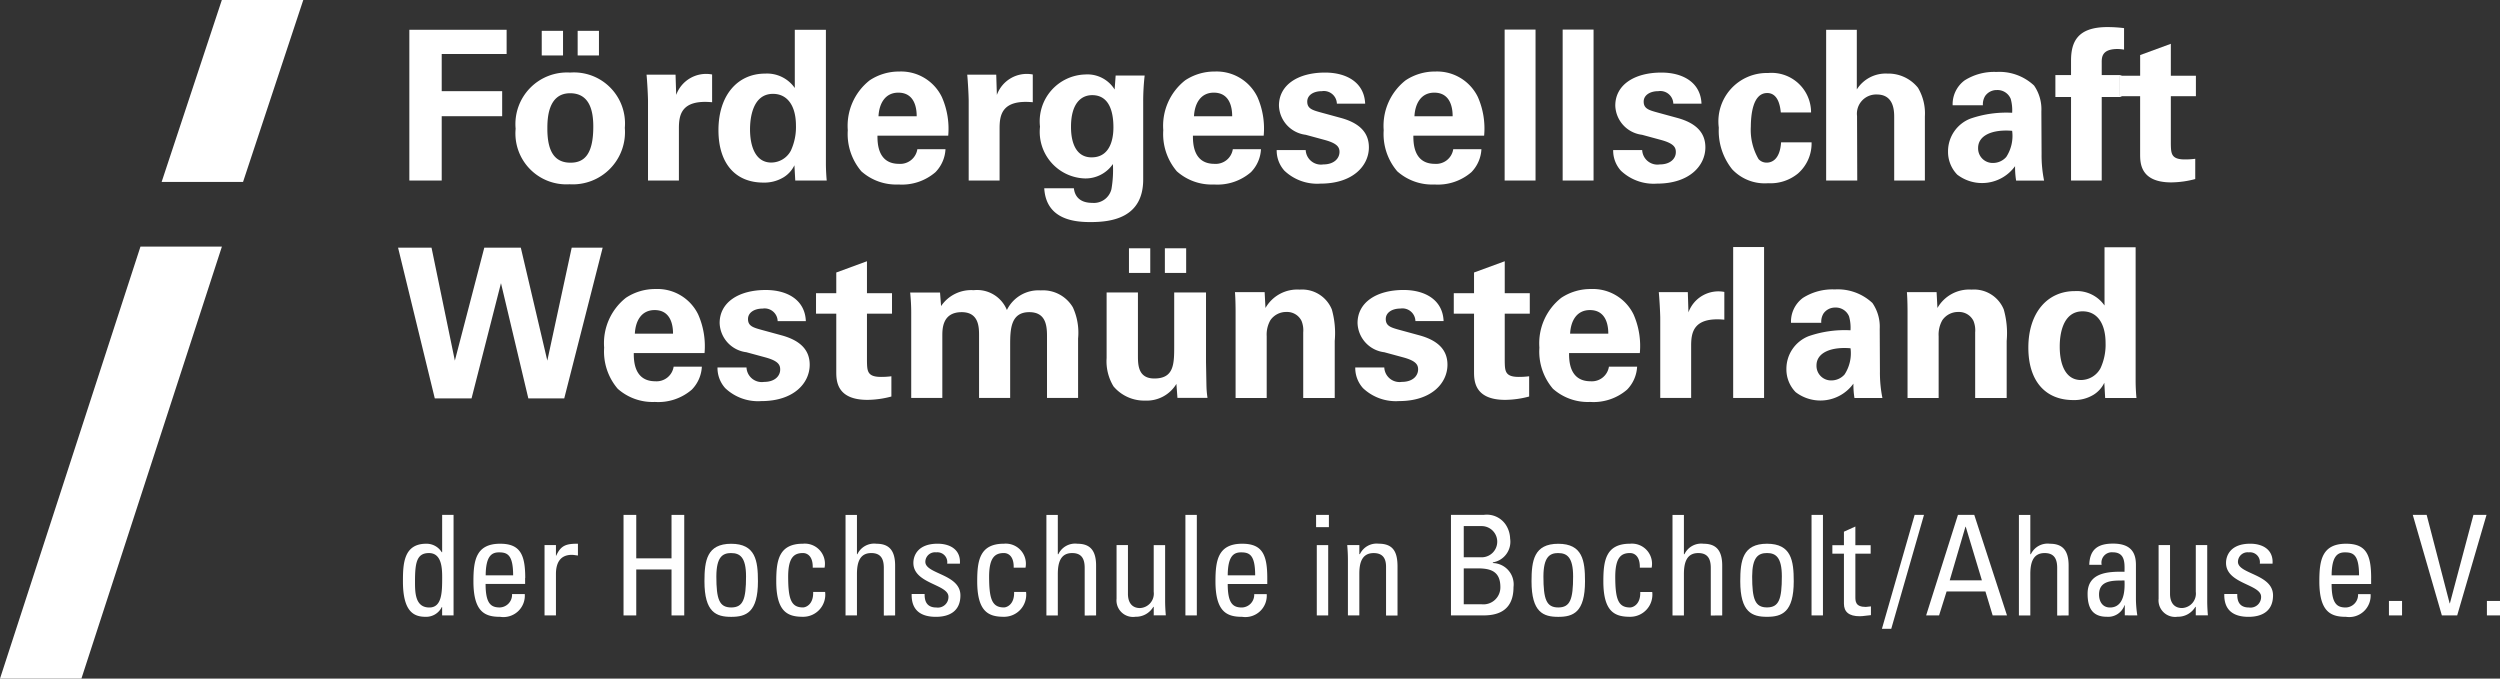<svg xmlns="http://www.w3.org/2000/svg" width="117.889" height="32" viewBox="0 0 117.889 32">
  <rect x="0" y="0" width="117.889" height="32" fill="#333333" stroke="none"/>
  <g id="Logo_FGWM" transform="translate(40)">
    <path id="Pfad_703" data-name="Pfad 703" d="M7.623,12.033H12.21v1.142H9.149v1.753H12v1.181H9.149v3.033H7.623Z" transform="translate(-28.32 -10.629)" fill="#fff"/>
    <g id="Gruppe_3994" data-name="Gruppe 3994" transform="translate(-40)">
      <path id="Pfad_704" data-name="Pfad 704" d="M130.293,74.691v1.694h.854a.8.8,0,0,0,.873-.808c0-.755-.466-.887-1.083-.887h-.643Z" transform="translate(-61.269 -47.89)" fill="none"/>
      <path id="Pfad_705" data-name="Pfad 705" d="M125.491,19.346c-.64,0-.906.532-.935,1.113h1.8C126.358,20.232,126.338,19.346,125.491,19.346Z" transform="translate(-57.857 -14.978)" fill="none"/>
      <path id="Pfad_706" data-name="Pfad 706" d="M131.876,70.484a.665.665,0,0,0-.729-.715h-.854V71.24h.88A.665.665,0,0,0,131.876,70.484Z" transform="translate(-61.269 -44.963)" fill="none"/>
      <path id="Pfad_707" data-name="Pfad 707" d="M140.266,75.478c.558,0,.7-.387.7-1.464,0-.906-.282-1.1-.7-1.1s-.7.2-.7,1.1C139.57,75.091,139.708,75.478,140.266,75.478Z" transform="translate(-66.786 -46.832)" fill="none"/>
      <path id="Pfad_708" data-name="Pfad 708" d="M63.14,19.346c-.64,0-.906.532-.935,1.113h1.8C64.007,20.232,63.987,19.346,63.14,19.346Z" transform="translate(-20.779 -14.978)" fill="none"/>
      <path id="Pfad_709" data-name="Pfad 709" d="M164.551,75.478c.558,0,.7-.387.7-1.464,0-.906-.282-1.1-.7-1.1s-.7.2-.7,1.1C163.855,75.091,163.993,75.478,164.551,75.478Z" transform="translate(-81.228 -46.832)" fill="none"/>
      <path id="Pfad_710" data-name="Pfad 710" d="M85.6,19.636c-.551,0-1,.423-1,1.487,0,.246,0,1.447.974,1.447,1.024,0,1.024-1.2,1.024-1.418C86.6,20.591,86.49,19.636,85.6,19.636Z" transform="translate(-34.097 -15.15)" fill="none"/>
      <path id="Pfad_711" data-name="Pfad 711" d="M103.465,72.83c-.341,0-.624.164-.631,1.083h1.293C104.127,72.948,103.858,72.83,103.465,72.83Z" transform="translate(-44.94 -46.783)" fill="none"/>
      <path id="Pfad_712" data-name="Pfad 712" d="M99.845,19.346c-.64,0-.906.532-.935,1.113h1.8C100.711,20.232,100.691,19.346,99.845,19.346Z" transform="translate(-42.606 -14.978)" fill="none"/>
      <path id="Pfad_713" data-name="Pfad 713" d="M204.205,76.765c0,.322.158.611.518.611.329,0,.735-.2.683-1.274C204.894,76.108,204.205,76.062,204.205,76.765Z" transform="translate(-105.223 -48.729)" fill="none"/>
      <path id="Pfad_714" data-name="Pfad 714" d="M171.328,49.877a.686.686,0,0,0,.708.709.826.826,0,0,0,.62-.286,1.826,1.826,0,0,0,.276-1.23C172,48.991,171.328,49.287,171.328,49.877Z" transform="translate(-85.672 -32.647)" fill="none"/>
      <path id="Pfad_715" data-name="Pfad 715" d="M48.327,19.491c-.975,0-1.083,1.171-1.083,1.674,0,.827.276,1.565,1,1.565a1.053,1.053,0,0,0,.925-.561A2.643,2.643,0,0,0,49.41,21C49.41,20.022,48.987,19.491,48.327,19.491Z" transform="translate(-11.882 -15.064)" fill="none"/>
      <path id="Pfad_716" data-name="Pfad 716" d="M190.845,25.289a.825.825,0,0,0,.62-.285,1.826,1.826,0,0,0,.276-1.23c-.936-.079-1.605.216-1.605.807A.685.685,0,0,0,190.845,25.289Z" transform="translate(-96.856 -17.603)" fill="none"/>
      <path id="Pfad_717" data-name="Pfad 717" d="M143.6,44.644c-.64,0-.906.531-.936,1.112h1.8C144.467,45.53,144.448,44.644,143.6,44.644Z" transform="translate(-68.627 -30.022)" fill="none"/>
      <path id="Pfad_718" data-name="Pfad 718" d="M187.574,69.85l-.742,2.528h1.517l-.762-2.528Z" transform="translate(-94.891 -45.011)" fill="none"/>
      <path id="Pfad_719" data-name="Pfad 719" d="M200.626,48.028a1.052,1.052,0,0,0,.925-.561,2.645,2.645,0,0,0,.237-1.172c0-.974-.423-1.506-1.083-1.506-.974,0-1.083,1.171-1.083,1.674C199.621,47.29,199.9,48.028,200.626,48.028Z" transform="translate(-102.497 -30.108)" fill="none"/>
      <path id="Pfad_720" data-name="Pfad 720" d="M44.046,75.478c.558,0,.7-.387.7-1.464,0-.906-.282-1.1-.7-1.1s-.7.2-.7,1.1C43.35,75.091,43.488,75.478,44.046,75.478Z" transform="translate(-9.566 -46.832)" fill="none"/>
      <path id="Pfad_721" data-name="Pfad 721" d="M24.775,22.7c.64,0,1.073-.384,1.073-1.7,0-.66-.128-1.576-1.093-1.576-1.064,0-1.073,1.23-1.073,1.683C23.681,22.213,24.055,22.7,24.775,22.7Z" transform="translate(2.13 -15.02)" fill="none"/>
      <path id="Pfad_722" data-name="Pfad 722" d="M231.889,72.83c-.341,0-.624.164-.631,1.083h1.293C232.552,72.948,232.283,72.83,231.889,72.83Z" transform="translate(-121.31 -46.783)" fill="none"/>
      <path id="Pfad_723" data-name="Pfad 723" d="M8.937,72.91c-.578,0-.657.46-.657,1.346,0,.5,0,1.221.676,1.221.6,0,.6-.749.6-1.418C9.56,73.62,9.534,72.91,8.937,72.91Z" transform="translate(11.289 -46.831)" fill="none"/>
      <path id="Pfad_724" data-name="Pfad 724" d="M34.792,44.644c-.64,0-.905.531-.935,1.112h1.8C35.659,45.53,35.64,44.644,34.792,44.644Z" transform="translate(-3.921 -30.022)" fill="none"/>
      <path id="Pfad_725" data-name="Pfad 725" d="M17.135,72.83c-.341,0-.623.164-.63,1.083H17.8C17.8,72.948,17.53,72.83,17.135,72.83Z" transform="translate(6.398 -46.783)" fill="none"/>
      <path id="Pfad_726" data-name="Pfad 726" d="M19.99,19.661a2.4,2.4,0,0,0,2.541,2.618,2.462,2.462,0,0,0,2.608-2.658,2.407,2.407,0,0,0-2.579-2.609A2.431,2.431,0,0,0,19.99,19.661Zm2.569-1.674c.965,0,1.093.916,1.093,1.575,0,1.319-.434,1.7-1.073,1.7-.719,0-1.093-.482-1.093-1.6C21.486,19.218,21.5,17.987,22.559,17.987Z" transform="translate(4.325 -13.59)" fill="#fff"/>
      <rect id="Rechteck_1865" data-name="Rechteck 1865" width="1.004" height="1.161" transform="translate(27.24 1.454)" fill="#fff"/>
      <rect id="Rechteck_1866" data-name="Rechteck 1866" width="1.004" height="1.161" transform="translate(25.546 1.454)" fill="#fff"/>
      <path id="Pfad_727" data-name="Pfad 727" d="M36.616,18.192l-.03-.955H35.218c.03.285.069,1,.069,1.24v3.751h1.457V19.777c0-.62.09-1.378,1.566-1.24V17.228A1.5,1.5,0,0,0,36.616,18.192Z" transform="translate(-4.73 -13.716)" fill="#fff"/>
      <path id="Pfad_728" data-name="Pfad 728" d="M47.194,12.033v2.746a1.594,1.594,0,0,0-1.4-.679c-1.3,0-2.2,1.024-2.2,2.667,0,1.556.788,2.472,2.117,2.472a1.744,1.744,0,0,0,.965-.256,1.34,1.34,0,0,0,.5-.561l.04.719H48.7c-.019-.187-.039-.512-.039-.807v-6.3Zm-.186,5.7a1.051,1.051,0,0,1-.925.561c-.728,0-1-.739-1-1.565,0-.5.108-1.674,1.083-1.674.659,0,1.083.531,1.083,1.506A2.649,2.649,0,0,1,47.008,17.733Z" transform="translate(-9.715 -10.629)" fill="#fff"/>
      <path id="Pfad_729" data-name="Pfad 729" d="M61.068,16.891a2.5,2.5,0,0,0-1.4.414,2.725,2.725,0,0,0-1.033,2.353,2.706,2.706,0,0,0,.64,1.939,2.47,2.47,0,0,0,1.752.621,2.418,2.418,0,0,0,1.742-.581,1.668,1.668,0,0,0,.473-1.083H61.915a.815.815,0,0,1-.867.69c-1.014,0-1.014-1-1.014-1.329h3.337a3.7,3.7,0,0,0-.3-1.821A2.135,2.135,0,0,0,61.068,16.891ZM60.083,19c.03-.581.3-1.113.935-1.113.847,0,.866.886.866,1.113Z" transform="translate(-18.657 -13.518)" fill="#fff"/>
      <path id="Pfad_730" data-name="Pfad 730" d="M74.053,22.229V19.777c0-.62.089-1.378,1.565-1.24V17.228a1.5,1.5,0,0,0-1.693.965l-.03-.955H72.527c.03.285.069,1,.069,1.24V22.23h1.457Z" transform="translate(-26.917 -13.716)" fill="#fff"/>
      <path id="Pfad_731" data-name="Pfad 731" d="M84.519,17.942a1.506,1.506,0,0,0-1.388-.709A2.209,2.209,0,0,0,81,19.694a2.2,2.2,0,0,0,2.1,2.441,1.562,1.562,0,0,0,1.338-.679,5.334,5.334,0,0,1-.069,1.181.85.85,0,0,1-.906.65c-.777,0-.847-.542-.866-.689H81.2c.089,1.506,1.477,1.595,2.185,1.595.955,0,2.481-.177,2.481-2.008V18.513a10.933,10.933,0,0,1,.069-1.23H84.567Zm-1.083,3.2c-.974,0-.974-1.2-.974-1.447,0-1.064.453-1.487,1-1.487.886,0,1,.955,1,1.516C84.461,19.94,84.461,21.141,83.436,21.141Z" transform="translate(-31.958 -13.721)" fill="#fff"/>
      <path id="Pfad_732" data-name="Pfad 732" d="M97.772,16.891a2.5,2.5,0,0,0-1.4.414,2.725,2.725,0,0,0-1.033,2.353,2.706,2.706,0,0,0,.64,1.939,2.47,2.47,0,0,0,1.752.621,2.418,2.418,0,0,0,1.742-.581,1.665,1.665,0,0,0,.473-1.083H98.618a.815.815,0,0,1-.867.69c-1.014,0-1.014-1-1.014-1.329h3.337a3.685,3.685,0,0,0-.295-1.821A2.135,2.135,0,0,0,97.772,16.891ZM96.787,19c.03-.581.3-1.113.935-1.113.847,0,.866.886.866,1.113Z" transform="translate(-40.484 -13.518)" fill="#fff"/>
      <path id="Pfad_733" data-name="Pfad 733" d="M110.723,21.344a.72.72,0,0,1-.827-.679h-1.368a1.423,1.423,0,0,0,.364.974,2.244,2.244,0,0,0,1.7.61c1.546,0,2.284-.856,2.284-1.712,0-.68-.423-1.142-1.328-1.388l-.9-.246c-.434-.118-.679-.187-.679-.522,0-.306.295-.492.689-.492a.614.614,0,0,1,.708.59H112.7c-.04-.994-.866-1.467-1.89-1.467-1.29,0-2.175.591-2.175,1.556a1.434,1.434,0,0,0,1.261,1.378l.905.246c.572.158.689.334.689.561C111.49,21.049,111.244,21.344,110.723,21.344Z" transform="translate(-48.325 -13.59)" fill="#fff"/>
      <path id="Pfad_734" data-name="Pfad 734" d="M123.416,16.891a2.494,2.494,0,0,0-1.4.414,2.725,2.725,0,0,0-1.034,2.353,2.706,2.706,0,0,0,.64,1.939,2.472,2.472,0,0,0,1.753.621,2.418,2.418,0,0,0,1.742-.581,1.669,1.669,0,0,0,.473-1.083h-1.329a.814.814,0,0,1-.866.69c-1.014,0-1.014-1-1.014-1.329h3.337a3.685,3.685,0,0,0-.295-1.821A2.136,2.136,0,0,0,123.416,16.891ZM122.432,19c.03-.581.3-1.113.935-1.113.847,0,.866.886.866,1.113Z" transform="translate(-55.733 -13.518)" fill="#fff"/>
      <rect id="Rechteck_1867" data-name="Rechteck 1867" width="1.457" height="7.118" transform="translate(70.952 1.395)" fill="#fff"/>
      <rect id="Rechteck_1868" data-name="Rechteck 1868" width="1.457" height="7.118" transform="translate(73.688 1.395)" fill="#fff"/>
      <path id="Pfad_735" data-name="Pfad 735" d="M149.871,21.344a.72.72,0,0,1-.827-.679h-1.368a1.415,1.415,0,0,0,.364.974,2.243,2.243,0,0,0,1.7.61c1.546,0,2.284-.856,2.284-1.712,0-.68-.423-1.142-1.329-1.388l-.9-.246c-.434-.118-.68-.187-.68-.522,0-.306.3-.492.689-.492a.614.614,0,0,1,.708.59h1.329c-.04-.994-.867-1.467-1.89-1.467-1.291,0-2.175.591-2.175,1.556a1.433,1.433,0,0,0,1.261,1.378l.905.246c.571.158.689.334.689.561C150.639,21.049,150.393,21.344,149.871,21.344Z" transform="translate(-71.606 -13.59)" fill="#fff"/>
      <path id="Pfad_736" data-name="Pfad 736" d="M162.248,18.007c.562,0,.621.739.641.916h1.427a1.863,1.863,0,0,0-2.028-1.86,2.283,2.283,0,0,0-2.323,2.579,2.9,2.9,0,0,0,.629,1.959,2.1,2.1,0,0,0,1.693.659A2.046,2.046,0,0,0,163.7,21.8a1.884,1.884,0,0,0,.64-1.467h-1.438c-.059.886-.512.955-.67.955a.5.5,0,0,1-.393-.167,2.736,2.736,0,0,1-.364-1.526C161.48,19.051,161.56,18.007,162.248,18.007Z" transform="translate(-78.914 -13.62)" fill="#fff"/>
      <path id="Pfad_737" data-name="Pfad 737" d="M172.455,12.033v7.108h1.467l-.01-3.042a.906.906,0,0,1,.935-1.014c.817,0,.817.8.817,1.083v2.973h1.447V16.118a2.368,2.368,0,0,0-.325-1.349,1.791,1.791,0,0,0-1.447-.67,1.606,1.606,0,0,0-1.438.748V12.033Z" transform="translate(-86.342 -10.629)" fill="#fff"/>
      <path id="Pfad_738" data-name="Pfad 738" d="M186.636,20.691a1.538,1.538,0,0,0,.434,1.092,1.921,1.921,0,0,0,2.727-.4,4,4,0,0,0,.049.68h1.319a6,6,0,0,1-.118-1.261l-.01-2a1.964,1.964,0,0,0-.345-1.221,2.388,2.388,0,0,0-1.772-.64,2.6,2.6,0,0,0-1.506.4,1.4,1.4,0,0,0-.561,1.172h1.427a.745.745,0,0,1,.109-.443.663.663,0,0,1,.551-.276.674.674,0,0,1,.65.413,1.953,1.953,0,0,1,.069.659,5.178,5.178,0,0,0-1.969.276A1.652,1.652,0,0,0,186.636,20.691Zm3.023-.974a1.82,1.82,0,0,1-.276,1.23.826.826,0,0,1-.62.285.685.685,0,0,1-.709-.709C188.055,19.934,188.724,19.638,189.659,19.717Z" transform="translate(-94.775 -13.548)" fill="#fff"/>
      <path id="Pfad_739" data-name="Pfad 739" d="M202.054,12.753a1.842,1.842,0,0,1,.306.03V11.768a6.421,6.421,0,0,0-.787-.049c-1.418,0-1.713.709-1.713,1.585v.679h-.738v1.034h.738v3.939h1.447V15.017h.926v-.04h-.068v-.965h.068v-.03h-.926V13.4C201.306,13.147,201.306,12.753,202.054,12.753Z" transform="translate(-102.199 -10.442)" fill="#fff"/>
      <path id="Pfad_740" data-name="Pfad 740" d="M206.627,16.133h.955v2.727c0,.413,0,1.339,1.467,1.339a4.5,4.5,0,0,0,1.132-.158v-.955a3.636,3.636,0,0,1-.492.03c-.65,0-.65-.286-.659-.739V16.134h1.182v-.965h-1.182V13.663l-1.447.531v.974h-.955v.965Z" transform="translate(-106.663 -11.598)" fill="#fff"/>
      <path id="Pfad_741" data-name="Pfad 741" d="M8.99,42.708l-1.1-5.326H6.312L8.044,44.49H9.777l1.388-5.435,1.29,5.435h1.693l1.812-7.108H14.5L13.35,42.708,12.1,37.382H10.378Z" transform="translate(12.459 -25.703)" fill="#fff"/>
      <path id="Pfad_742" data-name="Pfad 742" d="M30.288,44.957a2.7,2.7,0,0,0,.64,1.939,2.474,2.474,0,0,0,1.752.621,2.42,2.42,0,0,0,1.742-.581,1.664,1.664,0,0,0,.473-1.083H33.565a.814.814,0,0,1-.866.689c-1.014,0-1.014-1-1.014-1.329h3.337a3.7,3.7,0,0,0-.3-1.821,2.134,2.134,0,0,0-2.008-1.2,2.5,2.5,0,0,0-1.4.414A2.725,2.725,0,0,0,30.288,44.957Zm2.382-1.772c.847,0,.866.886.866,1.112h-1.8C31.764,43.717,32.03,43.185,32.67,43.185Z" transform="translate(-1.799 -28.563)" fill="#fff"/>
      <path id="Pfad_743" data-name="Pfad 743" d="M45.669,46.643a.72.72,0,0,1-.827-.68H43.474a1.422,1.422,0,0,0,.364.974,2.245,2.245,0,0,0,1.7.611c1.546,0,2.284-.857,2.284-1.715,0-.679-.423-1.141-1.329-1.387l-.9-.246c-.434-.118-.68-.187-.68-.522,0-.306.3-.493.689-.493a.615.615,0,0,1,.709.591h1.329c-.039-.994-.866-1.467-1.89-1.467-1.29,0-2.175.591-2.175,1.556a1.433,1.433,0,0,0,1.26,1.378l.905.246c.572.158.69.334.69.561C46.438,46.347,46.192,46.643,45.669,46.643Z" transform="translate(-9.64 -28.634)" fill="#fff"/>
      <path id="Pfad_744" data-name="Pfad 744" d="M55.892,40.468h-.955v.964h.955v2.727c0,.413,0,1.339,1.467,1.339a4.5,4.5,0,0,0,1.132-.158v-.955a3.645,3.645,0,0,1-.492.03c-.65,0-.65-.285-.66-.738V41.432H58.52v-.964H57.339V38.961l-1.447.531v.975Z" transform="translate(-16.457 -26.642)" fill="#fff"/>
      <path id="Pfad_745" data-name="Pfad 745" d="M67.348,43.085l-.049-.64H65.891c.03.315.049.62.049.935v4.036h1.467V44.493c0-.334,0-1.122.915-1.122.807,0,.817.709.817,1.093v2.953h1.467V44.926c0-.738.02-1.555.9-1.555.758,0,.837.591.837,1.122v2.924h1.466V44.611a2.859,2.859,0,0,0-.246-1.466,1.632,1.632,0,0,0-1.516-.8,1.651,1.651,0,0,0-1.595.925,1.517,1.517,0,0,0-1.566-.935A1.71,1.71,0,0,0,67.348,43.085Z" transform="translate(-22.971 -28.651)" fill="#fff"/>
      <rect id="Rechteck_1869" data-name="Rechteck 1869" width="1.004" height="1.162" transform="translate(54.93 11.708)" fill="#fff"/>
      <path id="Pfad_746" data-name="Pfad 746" d="M90.22,45.567V42.6H88.743v3.091a2.285,2.285,0,0,0,.325,1.338,1.893,1.893,0,0,0,1.5.67,1.63,1.63,0,0,0,1.466-.787l.049.659H93.5c-.019-.137-.03-.226-.04-.364s-.01-.255-.03-1.329V42.6h-1.5v2.511c0,.847,0,1.546-.935,1.546C90.22,46.659,90.22,46,90.22,45.567Z" transform="translate(-36.56 -28.809)" fill="#fff"/>
      <rect id="Rechteck_1870" data-name="Rechteck 1870" width="1.004" height="1.162" transform="translate(53.237 11.708)" fill="#fff"/>
      <path id="Pfad_747" data-name="Pfad 747" d="M105.116,43.13l-.039-.748h-1.4c.03.345.03.886.03.906v4.085h1.467V44.459a1.358,1.358,0,0,1,.177-.758.905.905,0,0,1,.758-.384.757.757,0,0,1,.708.423,1.176,1.176,0,0,1,.079.542v3.091h1.486V44.685a4.114,4.114,0,0,0-.137-1.487,1.512,1.512,0,0,0-1.516-.935A1.722,1.722,0,0,0,105.116,43.13Z" transform="translate(-45.442 -28.606)" fill="#fff"/>
      <path id="Pfad_748" data-name="Pfad 748" d="M117.778,43.867a1.433,1.433,0,0,0,1.261,1.378l.906.246c.572.158.689.334.689.561,0,.3-.246.591-.768.591a.72.72,0,0,1-.827-.68H117.67a1.423,1.423,0,0,0,.364.974,2.246,2.246,0,0,0,1.7.611c1.545,0,2.284-.857,2.284-1.715,0-.679-.423-1.141-1.329-1.387l-.9-.246c-.434-.118-.68-.187-.68-.522,0-.306.3-.493.689-.493a.614.614,0,0,1,.709.591h1.329c-.04-.994-.866-1.467-1.89-1.467C118.664,42.311,117.778,42.9,117.778,43.867Z" transform="translate(-53.762 -28.635)" fill="#fff"/>
      <path id="Pfad_749" data-name="Pfad 749" d="M130.088,40.468h-.955v.964h.955v2.727c0,.413,0,1.339,1.467,1.339a4.5,4.5,0,0,0,1.132-.158v-.955a3.645,3.645,0,0,1-.492.03c-.65,0-.65-.285-.659-.738V41.432h1.181v-.964h-1.181V38.961l-1.448.531S130.088,40.468,130.088,40.468Z" transform="translate(-60.579 -26.642)" fill="#fff"/>
      <path id="Pfad_750" data-name="Pfad 750" d="M139.094,44.957a2.7,2.7,0,0,0,.64,1.939,2.476,2.476,0,0,0,1.753.621,2.42,2.42,0,0,0,1.742-.581,1.669,1.669,0,0,0,.473-1.083h-1.329a.813.813,0,0,1-.866.689c-1.014,0-1.014-1-1.014-1.329h3.337a3.687,3.687,0,0,0-.295-1.821,2.136,2.136,0,0,0-2.009-1.2,2.5,2.5,0,0,0-1.4.414A2.725,2.725,0,0,0,139.094,44.957Zm2.383-1.772c.847,0,.866.886.866,1.112h-1.8C140.571,43.717,140.837,43.185,141.477,43.185Z" transform="translate(-66.503 -28.563)" fill="#fff"/>
      <path id="Pfad_751" data-name="Pfad 751" d="M154.383,43.49l-.03-.955h-1.369c.03.285.069,1,.069,1.24v3.75h1.457V45.075c0-.62.088-1.378,1.565-1.24V42.526A1.5,1.5,0,0,0,154.383,43.49Z" transform="translate(-74.763 -28.76)" fill="#fff"/>
      <rect id="Rechteck_1871" data-name="Rechteck 1871" width="1.457" height="7.117" transform="translate(81.729 11.649)" fill="#fff"/>
      <path id="Pfad_752" data-name="Pfad 752" d="M168.048,43.814h1.427a.749.749,0,0,1,.108-.443.663.663,0,0,1,.551-.276.674.674,0,0,1,.65.413,1.928,1.928,0,0,1,.069.659,5.192,5.192,0,0,0-1.969.276,1.652,1.652,0,0,0-1.053,1.546,1.536,1.536,0,0,0,.434,1.093,1.92,1.92,0,0,0,2.726-.4,3.99,3.99,0,0,0,.049.679h1.319a6.02,6.02,0,0,1-.118-1.26l-.01-2a1.967,1.967,0,0,0-.344-1.221,2.389,2.389,0,0,0-1.772-.64,2.6,2.6,0,0,0-1.506.4A1.392,1.392,0,0,0,168.048,43.814Zm2.53,2.431a.827.827,0,0,1-.62.286.686.686,0,0,1-.708-.709c0-.59.67-.886,1.605-.807A1.829,1.829,0,0,1,170.577,46.245Z" transform="translate(-83.592 -28.592)" fill="#fff"/>
      <path id="Pfad_753" data-name="Pfad 753" d="M183.3,43.13l-.04-.748h-1.4c.03.345.03.886.03.906v4.085h1.467V44.459a1.362,1.362,0,0,1,.177-.758.9.9,0,0,1,.758-.384.759.759,0,0,1,.708.423,1.187,1.187,0,0,1,.079.542v3.091h1.486V44.685a4.106,4.106,0,0,0-.138-1.487,1.511,1.511,0,0,0-1.516-.935A1.72,1.72,0,0,0,183.3,43.13Z" transform="translate(-91.939 -28.606)" fill="#fff"/>
      <path id="Pfad_754" data-name="Pfad 754" d="M195.979,42.067c0,1.556.787,2.471,2.117,2.471a1.743,1.743,0,0,0,.965-.255,1.342,1.342,0,0,0,.5-.561l.04.718h1.477c-.02-.186-.04-.512-.04-.807v-6.3h-1.467v2.747a1.594,1.594,0,0,0-1.4-.68C196.874,39.4,195.979,40.423,195.979,42.067Zm2.559-1.713c.66,0,1.083.531,1.083,1.506a2.646,2.646,0,0,1-.237,1.172,1.051,1.051,0,0,1-.925.561c-.728,0-1-.738-1-1.565C197.455,41.525,197.564,40.354,198.538,40.354Z" transform="translate(-100.331 -25.673)" fill="#fff"/>
      <path id="Pfad_755" data-name="Pfad 755" d="M9.269,73.213V68.472H8.731v1.76h-.02a.842.842,0,0,0-.729-.4c-1.07,0-1.1.952-1.1,1.779,0,1.457.538,1.667,1.07,1.667a.819.819,0,0,0,.761-.459H8.73v.393h.538Zm-1.142-.374c-.676,0-.676-.722-.676-1.221,0-.887.079-1.346.657-1.346.6,0,.624.709.624,1.149C8.731,72.09,8.731,72.839,8.127,72.839Z" transform="translate(12.119 -44.192)" fill="#fff"/>
      <path id="Pfad_756" data-name="Pfad 756" d="M17.522,73.441c0-1.1-.237-1.615-1.182-1.615-1.149,0-1.261.8-1.261,1.772,0,1.464.558,1.675,1.261,1.675A1.01,1.01,0,0,0,17.5,74.2H16.9a.6.6,0,0,1-.578.631c-.42,0-.67-.184-.67-1.109h1.864v-.282Zm-1.865-.125c.006-.919.289-1.083.63-1.083.394,0,.664.118.664,1.083Z" transform="translate(7.246 -46.186)" fill="#fff"/>
      <path id="Pfad_757" data-name="Pfad 757" d="M23.352,71.891v3.316h.538V73.25c0-.446.151-.9.748-.9a1.017,1.017,0,0,1,.145.013l.144.019v-.557c-.525,0-.8.059-1.024.564H23.89v-.5h-.538Z" transform="translate(2.326 -46.186)" fill="#fff"/>
      <path id="Pfad_758" data-name="Pfad 758" d="M35.4,73.213V68.472h-.6v2.049H33.137V68.472h-.6v4.741h.6V71.046H34.8v2.167Z" transform="translate(-3.134 -44.192)" fill="#fff"/>
      <path id="Pfad_759" data-name="Pfad 759" d="M41.956,73.6c0,1.464.558,1.674,1.261,1.674s1.261-.21,1.261-1.674c0-.972-.112-1.772-1.261-1.772S41.956,72.627,41.956,73.6Zm1.261-1.333c.414,0,.7.2.7,1.1,0,1.077-.137,1.464-.7,1.464s-.7-.387-.7-1.464C42.521,72.463,42.8,72.265,43.217,72.265Z" transform="translate(-8.737 -46.186)" fill="#fff"/>
      <path id="Pfad_760" data-name="Pfad 760" d="M51.57,72.265c.2,0,.473.145.46.689h.558a.949.949,0,0,0-1.017-1.129c-1.148,0-1.261.8-1.261,1.772,0,1.464.558,1.674,1.261,1.674A1.043,1.043,0,0,0,52.614,74.1H52.05c.02.6-.354.73-.479.73-.558,0-.7-.387-.7-1.464C50.875,72.463,51.157,72.265,51.57,72.265Z" transform="translate(-13.705 -46.186)" fill="#fff"/>
      <path id="Pfad_761" data-name="Pfad 761" d="M60.7,73.213v-2.35c0-.748-.315-1.03-.879-1.03a.873.873,0,0,0-.9.492H58.9V68.473h-.538v4.74H58.9v-1.95c0-.558.137-.991.676-.991.46,0,.591.289.591.7v2.246Z" transform="translate(-18.49 -44.192)" fill="#fff"/>
      <path id="Pfad_762" data-name="Pfad 762" d="M67.225,74.834c-.546,0-.552-.446-.552-.637h-.611c-.02.762.426,1.077,1.143,1.077.657,0,1.156-.282,1.156-1.011,0-1.011-1.654-1-1.654-1.583a.454.454,0,0,1,.512-.446.466.466,0,0,1,.518.532h.6c.046-.657-.46-.94-1.051-.94-.932,0-1.143.558-1.143.906,0,.991,1.654,1,1.654,1.595A.5.5,0,0,1,67.225,74.834Z" transform="translate(-23.072 -46.187)" fill="#fff"/>
      <path id="Pfad_763" data-name="Pfad 763" d="M74.951,72.265c.2,0,.473.145.459.689h.558a.949.949,0,0,0-1.017-1.129c-1.148,0-1.261.8-1.261,1.772,0,1.464.558,1.674,1.261,1.674A1.044,1.044,0,0,0,75.994,74.1H75.43c.02.6-.354.73-.479.73-.558,0-.7-.387-.7-1.464C74.255,72.463,74.538,72.265,74.951,72.265Z" transform="translate(-27.609 -46.186)" fill="#fff"/>
      <path id="Pfad_764" data-name="Pfad 764" d="M84.082,73.213v-2.35c0-.748-.315-1.03-.879-1.03a.873.873,0,0,0-.9.492h-.026V68.473h-.538v4.74h.538v-1.95c0-.558.137-.991.676-.991.46,0,.591.289.591.7v2.246Z" transform="translate(-32.395 -44.192)" fill="#fff"/>
      <path id="Pfad_765" data-name="Pfad 765" d="M92.223,75.3c-.02-.23-.033-.459-.033-.689V71.988h-.538v2.2a.681.681,0,0,1-.65.768c-.381,0-.565-.269-.565-.67v-2.3H89.9v2.528a.781.781,0,0,0,.893.853.952.952,0,0,0,.84-.466h.02v.4Z" transform="translate(-37.248 -46.283)" fill="#fff"/>
      <rect id="Rechteck_1872" data-name="Rechteck 1872" width="0.538" height="4.74" transform="translate(55.899 24.28)" fill="#fff"/>
      <path id="Pfad_766" data-name="Pfad 766" d="M103.851,73.441c0-1.1-.237-1.615-1.182-1.615-1.149,0-1.261.8-1.261,1.772,0,1.464.558,1.675,1.261,1.675a1.01,1.01,0,0,0,1.156-1.071h-.59a.6.6,0,0,1-.579.631c-.42,0-.67-.184-.67-1.109h1.865S103.851,73.441,103.851,73.441Zm-1.865-.125c.007-.919.289-1.083.631-1.083.394,0,.663.118.663,1.083Z" transform="translate(-44.092 -46.186)" fill="#fff"/>
      <rect id="Rechteck_1873" data-name="Rechteck 1873" width="0.604" height="0.578" transform="translate(62.061 24.28)" fill="#fff"/>
      <rect id="Rechteck_1874" data-name="Rechteck 1874" width="0.538" height="3.316" transform="translate(62.094 25.705)" fill="#fff"/>
      <path id="Pfad_767" data-name="Pfad 767" d="M119.11,75.207v-2.3c0-.657-.177-1.083-.887-1.083a.873.873,0,0,0-.886.492h-.027v-.426h-.571c.019.229.032.459.032.689v2.626h.538V73.245c0-.454.086-.978.676-.978.46,0,.584.289.584.644v2.3h.538Z" transform="translate(-53.209 -46.186)" fill="#fff"/>
      <path id="Pfad_768" data-name="Pfad 768" d="M131.595,69.588a1.264,1.264,0,0,0-.191-.629,1.072,1.072,0,0,0-1.057-.487h-1.542v4.74h1.523c.538,0,1.426-.118,1.426-1.333a1.007,1.007,0,0,0-.973-1.136v-.032A.986.986,0,0,0,131.595,69.588Zm-.46,2.292a.8.8,0,0,1-.873.808h-.854V70.994h.643C130.67,70.993,131.135,71.125,131.135,71.88Zm-.847-1.411h-.88V69h.854a.736.736,0,0,1,.026,1.471Z" transform="translate(-60.384 -44.192)" fill="#fff"/>
      <path id="Pfad_769" data-name="Pfad 769" d="M138.177,73.6c0,1.464.558,1.674,1.261,1.674s1.261-.21,1.261-1.674c0-.972-.112-1.772-1.261-1.772S138.177,72.627,138.177,73.6Zm1.261-1.333c.413,0,.7.2.7,1.1,0,1.077-.138,1.464-.7,1.464s-.7-.387-.7-1.464C138.742,72.463,139.024,72.265,139.438,72.265Z" transform="translate(-65.957 -46.186)" fill="#fff"/>
      <path id="Pfad_770" data-name="Pfad 770" d="M147.793,72.265c.2,0,.473.145.46.689h.558a.949.949,0,0,0-1.017-1.129c-1.148,0-1.261.8-1.261,1.772,0,1.464.558,1.674,1.261,1.674a1.044,1.044,0,0,0,1.044-1.169h-.565c.02.6-.354.73-.479.73-.558,0-.7-.387-.7-1.464C147.1,72.463,147.379,72.265,147.793,72.265Z" transform="translate(-70.926 -46.186)" fill="#fff"/>
      <path id="Pfad_771" data-name="Pfad 771" d="M156.924,73.213v-2.35c0-.748-.315-1.03-.88-1.03a.872.872,0,0,0-.9.492h-.026V68.473h-.538v4.74h.538v-1.95c0-.558.138-.991.676-.991.459,0,.591.289.591.7v2.246Z" transform="translate(-75.712 -44.192)" fill="#fff"/>
      <path id="Pfad_772" data-name="Pfad 772" d="M163.724,75.273c.7,0,1.261-.21,1.261-1.674,0-.972-.113-1.772-1.261-1.772s-1.261.8-1.261,1.772C162.464,75.063,163.022,75.273,163.724,75.273Zm0-3.007c.413,0,.7.2.7,1.1,0,1.077-.137,1.464-.7,1.464s-.7-.387-.7-1.464C163.027,72.464,163.311,72.266,163.724,72.266Z" transform="translate(-80.4 -46.187)" fill="#fff"/>
      <rect id="Rechteck_1875" data-name="Rechteck 1875" width="0.538" height="4.74" transform="translate(85.424 24.28)" fill="#fff"/>
      <path id="Pfad_773" data-name="Pfad 773" d="M174.466,74.051c.176,0,.354-.04.531-.052v-.413c-.118.013-.2.026-.242.026-.492,0-.492-.269-.492-.479V71.1h.721V70.7h-.721v-.88l-.539.244V70.7h-.546V71.1h.546v2.357C173.724,73.841,173.954,74.051,174.466,74.051Z" transform="translate(-86.772 -44.992)" fill="#fff"/>
      <path id="Pfad_774" data-name="Pfad 774" d="M179.384,73.843l1.544-5.371h-.441l-1.543,5.371Z" transform="translate(-90.201 -44.192)" fill="#fff"/>
      <path id="Pfad_775" data-name="Pfad 775" d="M185.581,68.472l-1.5,4.74h.61l.355-1.129h1.831l.341,1.129h.676l-1.543-4.74Zm-.388,3.086.742-2.528h.013l.762,2.528Z" transform="translate(-93.253 -44.192)" fill="#fff"/>
      <path id="Pfad_776" data-name="Pfad 776" d="M197.224,73.213v-2.35c0-.748-.315-1.03-.88-1.03a.872.872,0,0,0-.9.492h-.026V68.473h-.538v4.74h.538v-1.95c0-.558.138-.991.676-.991.459,0,.591.289.591.7v2.246Z" transform="translate(-99.677 -44.192)" fill="#fff"/>
      <path id="Pfad_777" data-name="Pfad 777" d="M205.219,75.208a5.182,5.182,0,0,1-.066-.787v-1.6c0-.558-.223-1-1.077-1-.7,0-1.1.255-1.123,1h.584a.49.49,0,0,1,.519-.59c.578,0,.571.479.558.919-.755-.019-1.74.027-1.74,1.031,0,.637.2,1.09.906,1.09a.814.814,0,0,0,.835-.546h.013v.479Zm-1.287-.374c-.36,0-.518-.289-.518-.611,0-.7.689-.657,1.2-.663C204.668,74.629,204.261,74.834,203.932,74.834Z" transform="translate(-104.432 -46.187)" fill="#fff"/>
      <path id="Pfad_778" data-name="Pfad 778" d="M212.886,71.986v2.2a.682.682,0,0,1-.65.768c-.381,0-.565-.269-.565-.67v-2.3h-.539v2.528a.781.781,0,0,0,.893.853.951.951,0,0,0,.84-.466h.02v.4h.572c-.02-.23-.032-.459-.032-.689V71.986Z" transform="translate(-109.342 -46.282)" fill="#fff"/>
      <path id="Pfad_779" data-name="Pfad 779" d="M219.937,74.834c-.546,0-.551-.446-.551-.637h-.611c-.02.762.426,1.077,1.142,1.077.656,0,1.156-.282,1.156-1.011,0-1.011-1.654-1-1.654-1.583a.454.454,0,0,1,.512-.446.467.467,0,0,1,.519.532h.6c.045-.657-.46-.94-1.051-.94-.932,0-1.142.558-1.142.906,0,.991,1.654,1,1.654,1.595A.5.5,0,0,1,219.937,74.834Z" transform="translate(-113.887 -46.187)" fill="#fff"/>
      <path id="Pfad_780" data-name="Pfad 780" d="M232.275,73.441c0-1.1-.237-1.615-1.182-1.615-1.149,0-1.261.8-1.261,1.772,0,1.464.558,1.675,1.261,1.675a1.01,1.01,0,0,0,1.156-1.071h-.591a.6.6,0,0,1-.578.631c-.42,0-.67-.184-.67-1.109h1.864v-.282Zm-1.864-.125c.007-.919.289-1.083.631-1.083.393,0,.662.118.662,1.083Z" transform="translate(-120.462 -46.186)" fill="#fff"/>
      <rect id="Rechteck_1876" data-name="Rechteck 1876" width="0.618" height="0.682" transform="translate(112.652 28.338)" fill="#fff"/>
      <path id="Pfad_781" data-name="Pfad 781" d="M244.177,68.472h-.617l-1.109,4.169h-.013l-1.083-4.169H240.7l1.372,4.741h.722Z" transform="translate(-126.924 -44.192)" fill="#fff"/>
      <rect id="Rechteck_1877" data-name="Rechteck 1877" width="0.617" height="0.682" transform="translate(117.272 28.338)" fill="#fff"/>
      <path id="Pfad_782" data-name="Pfad 782" d="M-40,57.63h3.839l6.625-20.371h-3.84Z" transform="translate(40 -25.63)" fill="#fff"/>
      <path id="Pfad_783" data-name="Pfad 783" d="M-14.521,8.569h-3.84L-21.2,17.148h3.839Z" transform="translate(28.822 -8.569)" fill="#fff"/>
    </g>
  </g>
</svg>
